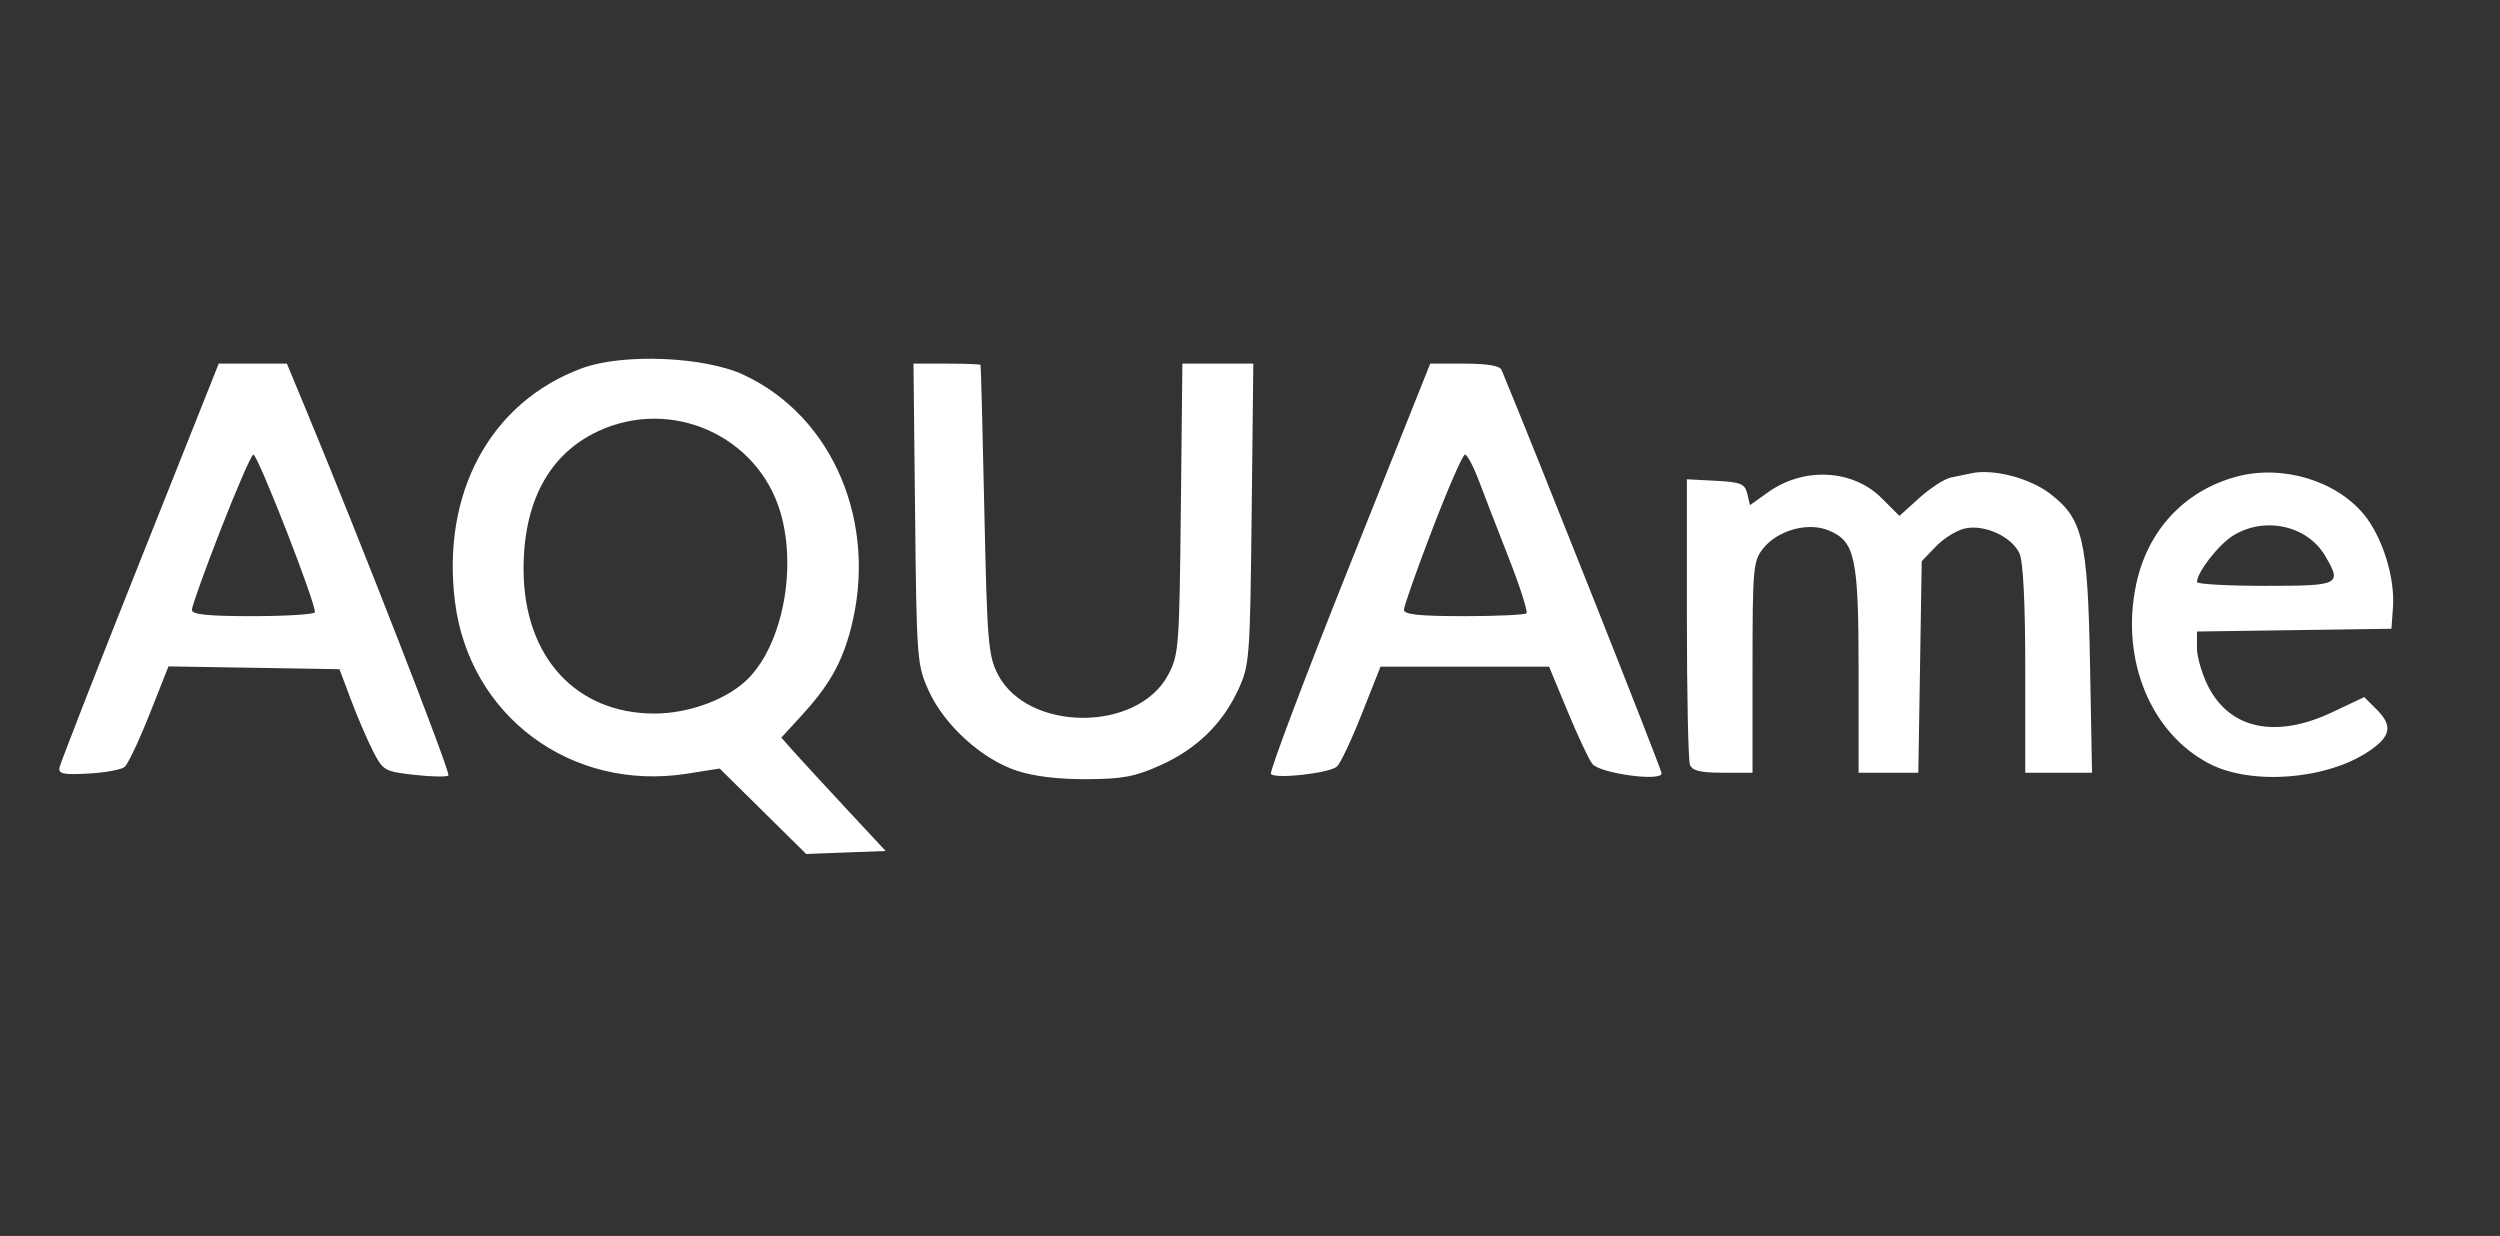<?xml version="1.0" encoding="UTF-8"?> <svg xmlns="http://www.w3.org/2000/svg" width="89" height="44" viewBox="0 0 89 44" fill="none"><rect x="0" y="0" width="89" height="44" fill="#333333" stroke="none"/><path fill-rule="evenodd" clip-rule="evenodd" d="M20.717 13.11C17.461 14.315 15.71 17.539 16.198 21.427C16.709 25.496 20.343 28.188 24.453 27.544L25.621 27.36L27.161 28.881L28.701 30.402L30.115 30.348L31.529 30.295L30.104 28.763C29.32 27.921 28.484 27.013 28.246 26.745L27.815 26.259L28.521 25.49C29.514 24.409 29.97 23.606 30.29 22.381C31.268 18.623 29.658 14.819 26.462 13.339C25.063 12.691 22.162 12.575 20.717 13.11ZM4.976 20.002C3.43 23.883 2.143 27.18 2.116 27.329C2.077 27.549 2.265 27.588 3.145 27.539C3.738 27.507 4.319 27.4 4.437 27.302C4.555 27.204 4.955 26.359 5.325 25.424L5.998 23.724L9.041 23.773L12.085 23.823L12.494 24.912C12.719 25.512 13.071 26.33 13.275 26.731C13.635 27.435 13.686 27.464 14.754 27.585C15.362 27.654 15.907 27.664 15.964 27.606C16.053 27.518 12.808 19.19 10.829 14.428L10.213 12.945H9H7.787L4.976 20.002ZM32.577 18.294C32.632 23.484 32.646 23.671 33.062 24.592C33.612 25.808 34.948 27.023 36.19 27.435C36.799 27.637 37.67 27.744 38.675 27.739C39.959 27.734 40.406 27.65 41.305 27.246C42.598 26.666 43.524 25.766 44.087 24.542C44.484 23.679 44.502 23.429 44.559 18.294L44.618 12.945H43.356H42.093L42.038 18.114C41.986 23.052 41.965 23.317 41.584 24.029C40.489 26.077 36.579 26.06 35.521 24.002C35.182 23.343 35.142 22.855 35.042 18.159C34.982 15.341 34.922 13.015 34.907 12.99C34.893 12.965 34.35 12.945 33.7 12.945H32.52L32.577 18.294ZM48.032 20.168C46.445 24.141 45.191 27.463 45.245 27.55C45.365 27.744 47.291 27.533 47.59 27.294C47.708 27.201 48.105 26.361 48.475 25.428L49.146 23.733H52.146H55.147L55.806 25.322C56.168 26.195 56.563 27.038 56.685 27.193C56.95 27.533 59.154 27.835 59.154 27.532C59.154 27.393 54.574 15.851 53.456 13.17C53.394 13.021 52.947 12.945 52.139 12.945H50.916L48.032 20.168ZM21.294 15.351C19.534 16.17 18.615 17.898 18.64 20.341C18.671 23.389 20.499 25.387 23.272 25.403C24.535 25.41 25.947 24.879 26.669 24.124C27.862 22.879 28.366 20.242 27.79 18.261C26.992 15.514 23.908 14.133 21.294 15.351ZM7.864 18.833C7.295 20.292 6.83 21.586 6.831 21.71C6.832 21.877 7.382 21.935 8.979 21.935C10.16 21.935 11.162 21.874 11.206 21.8C11.305 21.633 9.182 16.181 9.018 16.181C8.953 16.181 8.434 17.375 7.864 18.833ZM50.995 18.833C50.435 20.292 49.978 21.586 49.98 21.71C49.983 21.877 50.532 21.935 52.112 21.935C53.282 21.935 54.285 21.889 54.341 21.833C54.397 21.777 54.12 20.907 53.726 19.9C53.331 18.893 52.848 17.644 52.652 17.125C52.456 16.606 52.232 16.181 52.154 16.181C52.076 16.181 51.554 17.375 50.995 18.833ZM70.211 16.843C70.013 16.882 69.668 16.954 69.443 17.002C69.218 17.05 68.716 17.377 68.327 17.728L67.62 18.366L66.985 17.732C65.963 16.709 64.219 16.616 62.954 17.517L62.3 17.983L62.203 17.577C62.118 17.222 61.975 17.163 61.079 17.116L60.053 17.062V22.001C60.053 24.717 60.102 27.068 60.162 27.224C60.244 27.439 60.53 27.509 61.331 27.509H62.39V23.757C62.39 20.245 62.414 19.976 62.759 19.536C63.278 18.876 64.357 18.576 65.1 18.883C66.046 19.275 66.166 19.84 66.166 23.907V27.509H67.229H68.292L68.353 23.744L68.413 19.98L68.923 19.448C69.203 19.156 69.677 18.868 69.976 18.808C70.674 18.669 71.625 19.113 71.894 19.704C72.026 19.994 72.099 21.464 72.099 23.831V27.509H73.288H74.476L74.404 23.598C74.322 19.196 74.148 18.462 72.975 17.569C72.256 17.023 70.986 16.689 70.211 16.843ZM79.615 16.97C77.754 17.476 76.444 18.89 76.042 20.829C75.489 23.494 76.567 26.111 78.662 27.192C80.164 27.966 82.834 27.755 84.335 26.743C85.115 26.217 85.188 25.837 84.618 25.268L84.167 24.817L83.033 25.353C81.029 26.301 79.396 25.965 78.617 24.445C78.394 24.012 78.212 23.392 78.212 23.069V22.482L81.673 22.433L85.135 22.384L85.19 21.613C85.266 20.558 84.808 19.102 84.152 18.31C83.147 17.097 81.231 16.531 79.615 16.97ZM79.514 19.057C78.99 19.377 78.215 20.368 78.213 20.721C78.213 20.795 79.305 20.856 80.64 20.856C83.308 20.856 83.383 20.818 82.773 19.784C82.139 18.711 80.633 18.375 79.514 19.057Z" fill="white"></path></svg> 